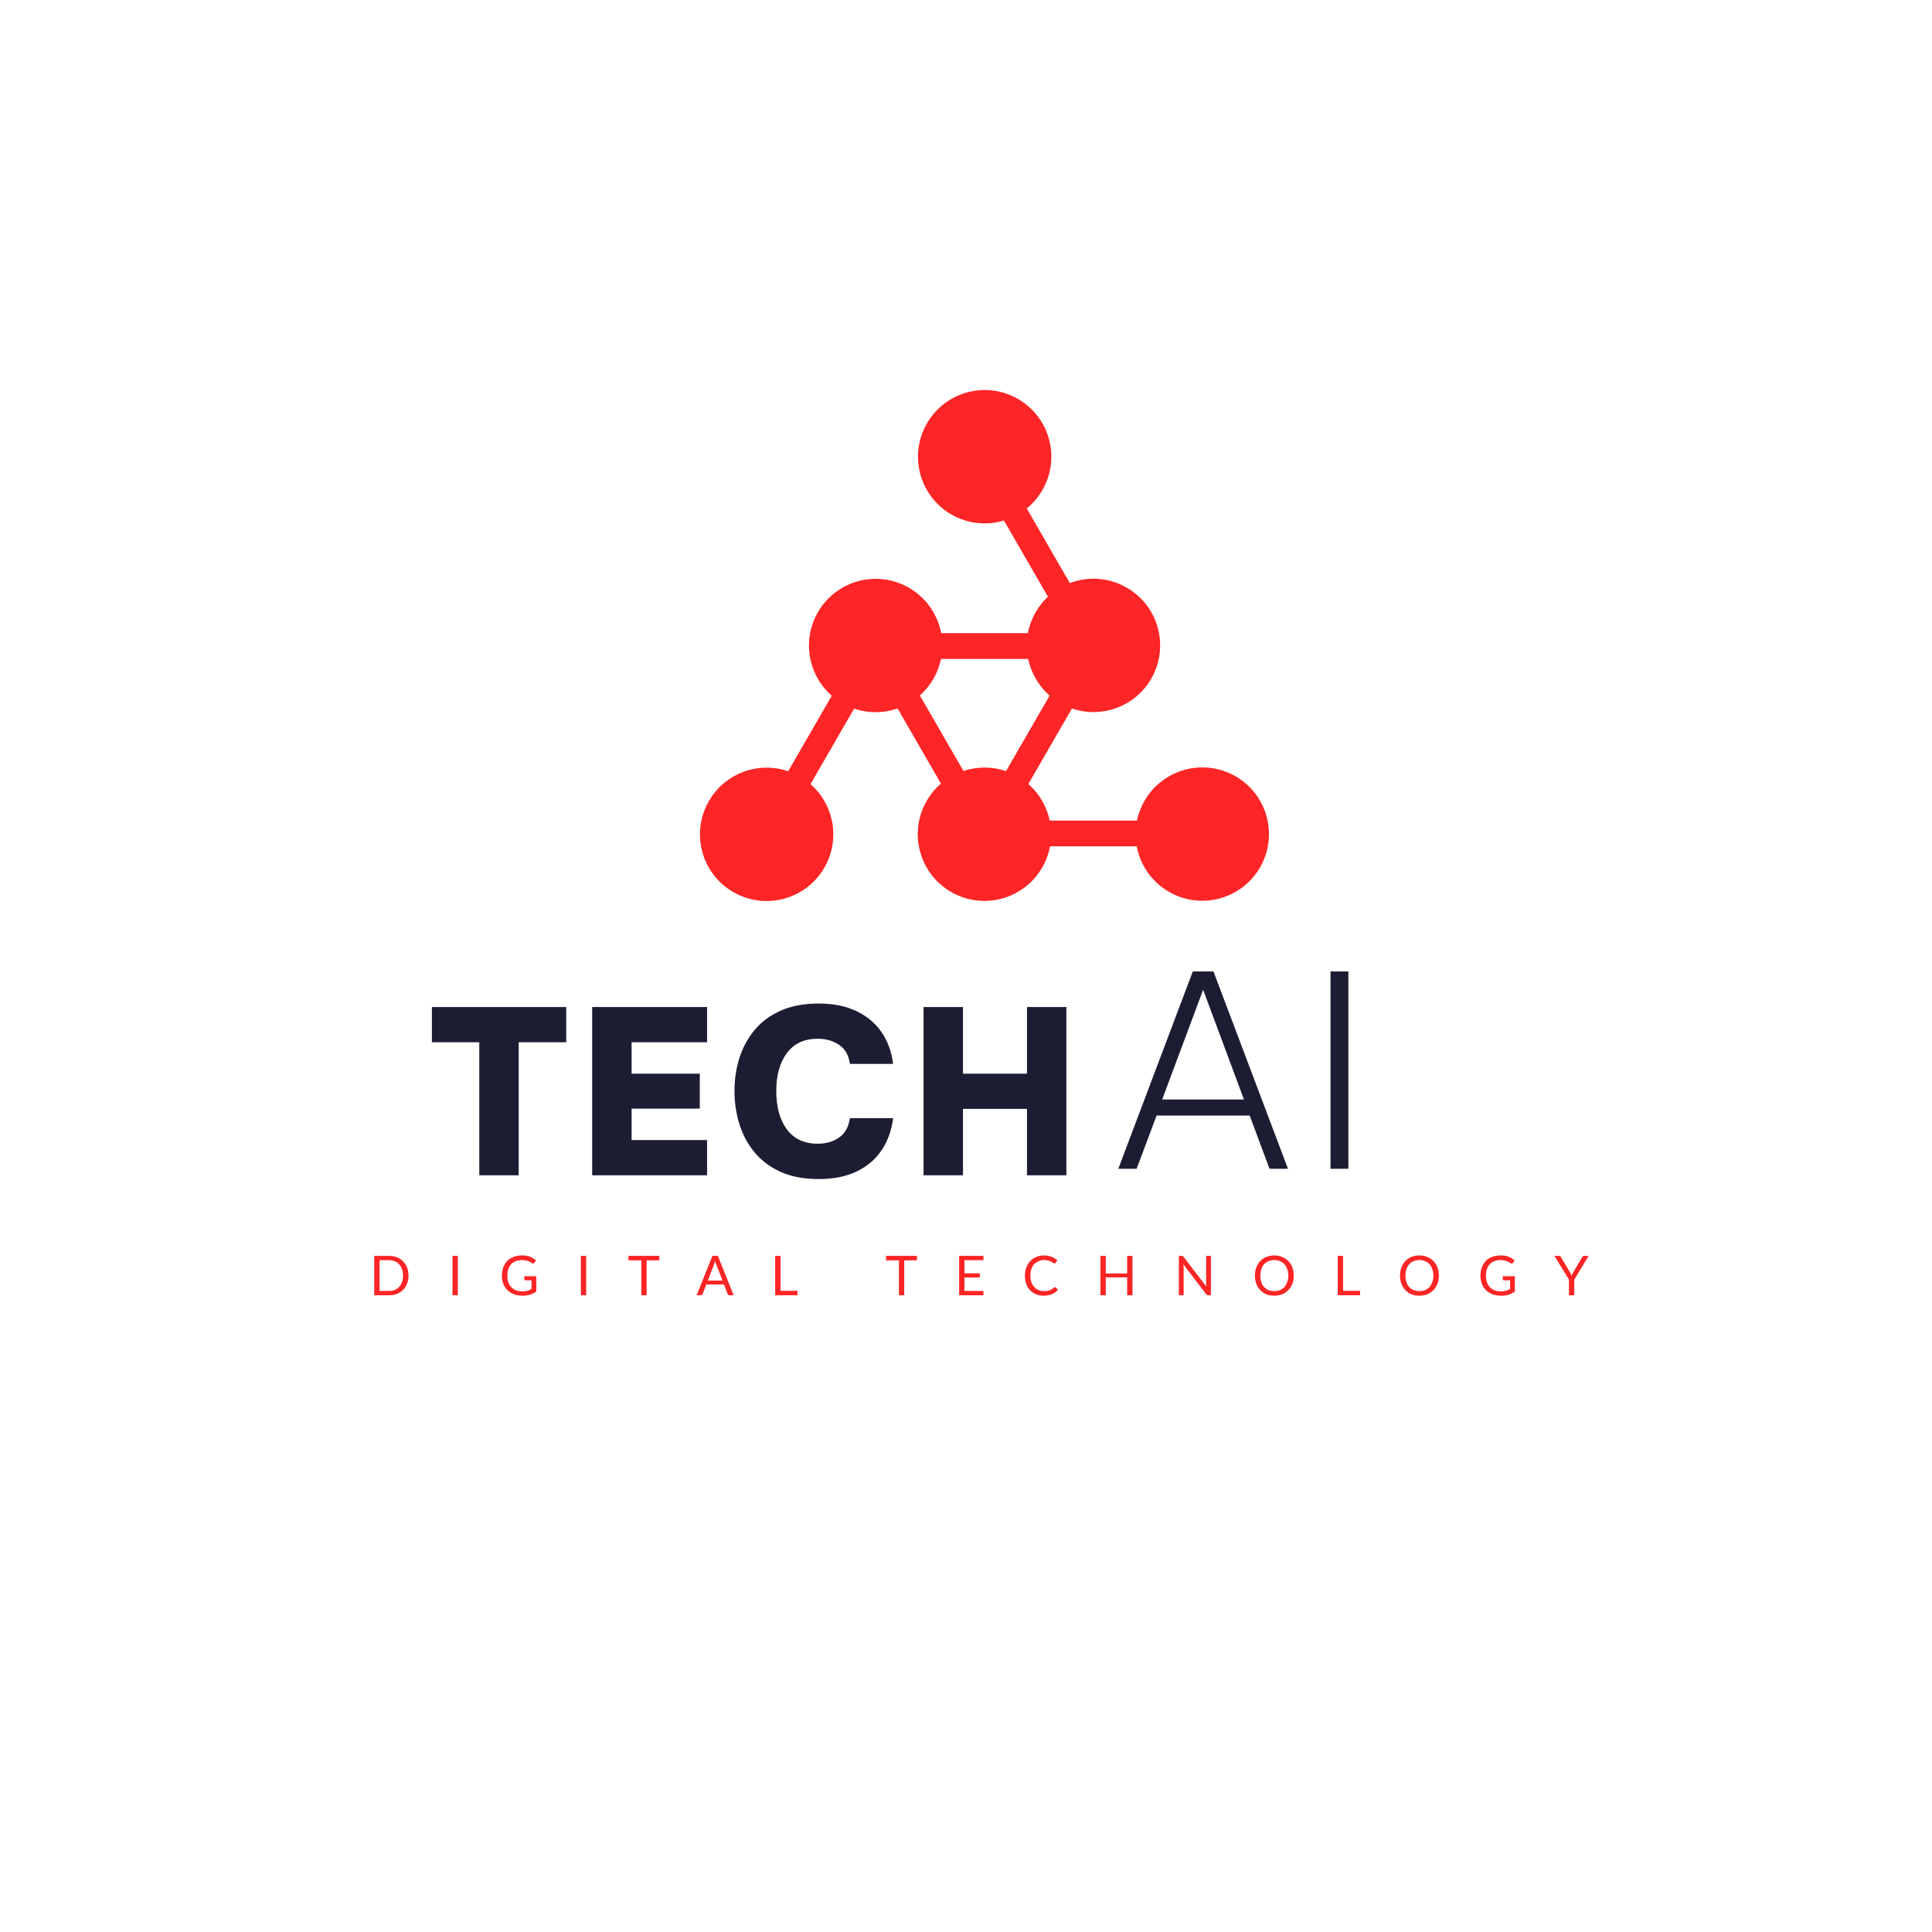 <svg xmlns="http://www.w3.org/2000/svg" xmlns:xlink="http://www.w3.org/1999/xlink" width="288" zoomAndPan="magnify" viewBox="0 0 216 216" height="288" preserveAspectRatio="xMidYMid meet" version="1.2"><defs/><g id="ce22d02a59"><rect x="0" width="216" y="0" height="216" style="fill:#ffffff;fill-opacity:1;stroke:none;"/><rect x="0" width="216" y="0" height="216" style="fill:#ffffff;fill-opacity:1;stroke:none;"/><path style=" stroke:none;fill-rule:nonzero;fill:#fd2525;fill-opacity:1;" d="M 140.871 96.98 C 142.93 93.414 141.707 88.855 138.145 86.797 C 134.578 84.742 130.02 85.961 127.961 89.527 C 127.551 90.234 127.273 90.98 127.117 91.738 L 117.359 91.738 C 117.031 90.184 116.211 88.738 114.969 87.656 L 119.844 79.211 C 123.148 80.344 126.895 79.02 128.707 75.883 C 130.766 72.316 129.543 67.758 125.977 65.703 C 123.961 64.539 121.629 64.422 119.605 65.188 L 114.789 56.844 C 115.477 56.285 116.074 55.598 116.543 54.785 C 118.602 51.223 117.379 46.664 113.816 44.605 C 110.25 42.547 105.691 43.77 103.633 47.332 C 101.574 50.898 102.797 55.457 106.359 57.516 C 108.215 58.586 110.34 58.77 112.242 58.195 L 117.16 66.711 C 116.637 67.203 116.176 67.777 115.797 68.43 C 115.363 69.184 115.074 69.977 114.922 70.785 L 105.223 70.785 C 104.832 68.727 103.582 66.844 101.625 65.715 C 98.059 63.656 93.504 64.879 91.445 68.445 C 89.633 71.582 90.363 75.488 92.992 77.785 L 88.121 86.227 C 84.816 85.094 81.066 86.418 79.258 89.555 C 77.199 93.117 78.418 97.68 81.984 99.734 C 85.551 101.793 90.105 100.574 92.164 97.008 C 93.977 93.871 93.246 89.965 90.617 87.668 L 95.492 79.223 C 97.098 79.773 98.809 79.746 100.352 79.207 L 105.203 87.613 C 104.582 88.145 104.039 88.793 103.609 89.539 C 101.551 93.105 102.773 97.664 106.336 99.723 C 109.902 101.781 114.461 100.559 116.516 96.992 C 116.953 96.234 117.242 95.434 117.395 94.621 L 127.09 94.621 C 127.477 96.684 128.727 98.574 130.691 99.707 C 134.254 101.766 138.812 100.543 140.871 96.98 Z M 114.953 73.668 C 115.277 75.227 116.098 76.68 117.348 77.77 L 112.473 86.215 C 110.902 85.676 109.23 85.691 107.715 86.195 L 102.84 77.754 C 103.426 77.234 103.941 76.613 104.355 75.898 C 104.766 75.184 105.047 74.43 105.203 73.668 Z M 114.953 73.668 "/><g style="fill:#1c1d33;fill-opacity:1;"><g transform="translate(48.084, 131.399)"><path style="stroke:none" d="M 9.906 0 L 5.5 0 L 5.5 -14.875 L 0.203 -14.875 L 0.203 -18.812 L 15.219 -18.812 L 15.219 -14.875 L 9.906 -14.875 Z M 9.906 0 "/></g></g><g style="fill:#1c1d33;fill-opacity:1;"><g transform="translate(64.722, 131.399)"><path style="stroke:none" d="M 14.328 0 L 1.484 0 L 1.484 -18.812 L 14.328 -18.812 L 14.328 -14.875 L 5.891 -14.875 L 5.891 -11.359 L 13.516 -11.359 L 13.516 -7.453 L 5.891 -7.453 L 5.891 -3.938 L 14.328 -3.938 Z M 14.328 0 "/></g></g><g style="fill:#1c1d33;fill-opacity:1;"><g transform="translate(81.336, 131.399)"><path style="stroke:none" d="M 10.188 0.422 C 8.57 0.422 7.172 0.16 5.984 -0.359 C 4.805 -0.891 3.832 -1.609 3.062 -2.516 C 2.301 -3.43 1.727 -4.484 1.344 -5.672 C 0.969 -6.859 0.781 -8.109 0.781 -9.422 C 0.781 -10.734 0.969 -11.977 1.344 -13.156 C 1.727 -14.332 2.301 -15.375 3.062 -16.281 C 3.832 -17.195 4.805 -17.91 5.984 -18.422 C 7.172 -18.941 8.57 -19.203 10.188 -19.203 C 11.844 -19.203 13.258 -18.914 14.438 -18.344 C 15.613 -17.781 16.547 -16.992 17.234 -15.984 C 17.922 -14.973 18.348 -13.797 18.516 -12.453 L 13.688 -12.453 C 13.551 -13.422 13.148 -14.129 12.484 -14.578 C 11.816 -15.035 11.016 -15.266 10.078 -15.266 C 8.586 -15.266 7.441 -14.734 6.641 -13.672 C 5.848 -12.609 5.453 -11.191 5.453 -9.422 C 5.453 -7.629 5.848 -6.195 6.641 -5.125 C 7.441 -4.062 8.586 -3.531 10.078 -3.531 C 11.016 -3.531 11.812 -3.758 12.469 -4.219 C 13.133 -4.676 13.539 -5.398 13.688 -6.391 L 18.516 -6.391 C 18.348 -5.035 17.922 -3.844 17.234 -2.812 C 16.547 -1.789 15.613 -0.992 14.438 -0.422 C 13.258 0.141 11.844 0.422 10.188 0.422 Z M 10.188 0.422 "/></g></g><g style="fill:#1c1d33;fill-opacity:1;"><g transform="translate(101.771, 131.399)"><path style="stroke:none" d="M 5.891 0 L 1.484 0 L 1.484 -18.812 L 5.891 -18.812 L 5.891 -11.359 L 13.047 -11.359 L 13.047 -18.812 L 17.453 -18.812 L 17.453 0 L 13.047 0 L 13.047 -7.422 L 5.891 -7.422 Z M 5.891 0 "/></g></g><g style="fill:#1c1d33;fill-opacity:1;"><g transform="translate(124.559, 130.672)"><path style="stroke:none" d="M 2.516 0 L 0.469 0 L 8.797 -22.062 L 11.109 -22.062 L 19.438 0 L 17.375 0 L 15.156 -5.953 L 4.75 -5.953 Z M 9.953 -20.016 L 5.375 -7.75 L 14.516 -7.75 Z M 9.953 -20.016 "/></g></g><g style="fill:#1c1d33;fill-opacity:1;"><g transform="translate(146.47, 130.672)"><path style="stroke:none" d="M 4.281 0 L 2.281 0 L 2.281 -22.062 L 4.281 -22.062 Z M 4.281 0 "/></g></g><g style="fill:#fd2525;fill-opacity:1;"><g transform="translate(41.28, 144.813)"><path style="stroke:none" d="M 4.391 -2.203 C 4.391 -1.867 4.336 -1.566 4.234 -1.297 C 4.129 -1.023 3.977 -0.789 3.781 -0.594 C 3.594 -0.406 3.363 -0.258 3.094 -0.156 C 2.832 -0.051 2.535 0 2.203 0 L 0.562 0 L 0.562 -4.406 L 2.203 -4.406 C 2.535 -4.406 2.832 -4.352 3.094 -4.25 C 3.363 -4.145 3.594 -3.992 3.781 -3.797 C 3.977 -3.609 4.129 -3.379 4.234 -3.109 C 4.336 -2.836 4.391 -2.535 4.391 -2.203 Z M 3.781 -2.203 C 3.781 -2.473 3.738 -2.711 3.656 -2.922 C 3.582 -3.141 3.477 -3.32 3.344 -3.469 C 3.207 -3.613 3.039 -3.723 2.844 -3.797 C 2.656 -3.879 2.441 -3.922 2.203 -3.922 L 1.156 -3.922 L 1.156 -0.484 L 2.203 -0.484 C 2.441 -0.484 2.656 -0.52 2.844 -0.594 C 3.039 -0.676 3.207 -0.789 3.344 -0.938 C 3.477 -1.082 3.582 -1.258 3.656 -1.469 C 3.738 -1.688 3.781 -1.93 3.781 -2.203 Z M 3.781 -2.203 "/></g></g><g style="fill:#fd2525;fill-opacity:1;"><g transform="translate(50.029, 144.813)"><path style="stroke:none" d="M 1.156 0 L 0.562 0 L 0.562 -4.406 L 1.156 -4.406 Z M 1.156 0 "/></g></g><g style="fill:#fd2525;fill-opacity:1;"><g transform="translate(55.817, 144.813)"><path style="stroke:none" d="M 4.141 -2.125 L 4.141 -0.422 C 3.922 -0.266 3.688 -0.145 3.438 -0.062 C 3.188 0.008 2.91 0.047 2.609 0.047 C 2.254 0.047 1.93 -0.004 1.641 -0.109 C 1.359 -0.223 1.113 -0.379 0.906 -0.578 C 0.707 -0.773 0.555 -1.008 0.453 -1.281 C 0.348 -1.562 0.297 -1.867 0.297 -2.203 C 0.297 -2.535 0.348 -2.844 0.453 -3.125 C 0.555 -3.406 0.703 -3.645 0.891 -3.844 C 1.086 -4.039 1.328 -4.191 1.609 -4.297 C 1.891 -4.398 2.203 -4.453 2.547 -4.453 C 2.723 -4.453 2.883 -4.441 3.031 -4.422 C 3.176 -4.398 3.312 -4.363 3.438 -4.312 C 3.57 -4.258 3.691 -4.195 3.797 -4.125 C 3.91 -4.062 4.016 -3.988 4.109 -3.906 L 3.938 -3.625 C 3.906 -3.594 3.867 -3.566 3.828 -3.547 C 3.785 -3.535 3.738 -3.547 3.688 -3.578 C 3.645 -3.609 3.586 -3.645 3.516 -3.688 C 3.453 -3.727 3.375 -3.766 3.281 -3.797 C 3.195 -3.836 3.094 -3.867 2.969 -3.891 C 2.844 -3.922 2.695 -3.938 2.531 -3.938 C 2.281 -3.938 2.051 -3.895 1.844 -3.812 C 1.645 -3.738 1.473 -3.625 1.328 -3.469 C 1.191 -3.32 1.086 -3.141 1.016 -2.922 C 0.941 -2.711 0.906 -2.473 0.906 -2.203 C 0.906 -1.922 0.941 -1.672 1.016 -1.453 C 1.098 -1.234 1.211 -1.047 1.359 -0.891 C 1.504 -0.742 1.68 -0.629 1.891 -0.547 C 2.098 -0.473 2.332 -0.438 2.594 -0.438 C 2.801 -0.438 2.984 -0.457 3.141 -0.5 C 3.297 -0.551 3.453 -0.617 3.609 -0.703 L 3.609 -1.672 L 2.922 -1.672 C 2.879 -1.672 2.848 -1.68 2.828 -1.703 C 2.805 -1.723 2.797 -1.75 2.797 -1.781 L 2.797 -2.125 Z M 4.141 -2.125 "/></g></g><g style="fill:#fd2525;fill-opacity:1;"><g transform="translate(64.38, 144.813)"><path style="stroke:none" d="M 1.156 0 L 0.562 0 L 0.562 -4.406 L 1.156 -4.406 Z M 1.156 0 "/></g></g><g style="fill:#fd2525;fill-opacity:1;"><g transform="translate(70.168, 144.813)"><path style="stroke:none" d="M 3.547 -3.906 L 2.125 -3.906 L 2.125 0 L 1.531 0 L 1.531 -3.906 L 0.094 -3.906 L 0.094 -4.406 L 3.547 -4.406 Z M 3.547 -3.906 "/></g></g><g style="fill:#fd2525;fill-opacity:1;"><g transform="translate(77.869, 144.813)"><path style="stroke:none" d="M 2.906 -1.641 L 2.219 -3.438 C 2.195 -3.488 2.172 -3.547 2.141 -3.609 C 2.117 -3.68 2.098 -3.758 2.078 -3.844 C 2.035 -3.676 1.992 -3.535 1.953 -3.422 L 1.266 -1.641 Z M 4.156 0 L 3.688 0 C 3.633 0 3.594 -0.008 3.562 -0.031 C 3.531 -0.062 3.504 -0.098 3.484 -0.141 L 3.078 -1.203 L 1.094 -1.203 L 0.688 -0.141 C 0.664 -0.109 0.641 -0.078 0.609 -0.047 C 0.578 -0.016 0.535 0 0.484 0 L 0.016 0 L 1.781 -4.406 L 2.391 -4.406 Z M 4.156 0 "/></g></g><g style="fill:#fd2525;fill-opacity:1;"><g transform="translate(86.103, 144.813)"><path style="stroke:none" d="M 3.062 -0.5 L 3.062 0 L 0.562 0 L 0.562 -4.406 L 1.156 -4.406 L 1.156 -0.5 Z M 3.062 -0.5 "/></g></g><g style="fill:#fd2525;fill-opacity:1;"><g transform="translate(93.329, 144.813)"><path style="stroke:none" d=""/></g></g><g style="fill:#fd2525;fill-opacity:1;"><g transform="translate(98.969, 144.813)"><path style="stroke:none" d="M 3.547 -3.906 L 2.125 -3.906 L 2.125 0 L 1.531 0 L 1.531 -3.906 L 0.094 -3.906 L 0.094 -4.406 L 3.547 -4.406 Z M 3.547 -3.906 "/></g></g><g style="fill:#fd2525;fill-opacity:1;"><g transform="translate(106.67, 144.813)"><path style="stroke:none" d="M 3.281 -0.484 L 3.281 0 L 0.562 0 L 0.562 -4.406 L 3.281 -4.406 L 3.281 -3.922 L 1.156 -3.922 L 1.156 -2.453 L 2.875 -2.453 L 2.875 -1.984 L 1.156 -1.984 L 1.156 -0.484 Z M 3.281 -0.484 "/></g></g><g style="fill:#fd2525;fill-opacity:1;"><g transform="translate(114.291, 144.813)"><path style="stroke:none" d="M 3.656 -0.906 C 3.688 -0.906 3.719 -0.895 3.75 -0.875 L 3.984 -0.609 C 3.805 -0.398 3.586 -0.238 3.328 -0.125 C 3.066 -0.008 2.754 0.047 2.391 0.047 C 2.078 0.047 1.789 -0.004 1.531 -0.109 C 1.27 -0.223 1.047 -0.379 0.859 -0.578 C 0.68 -0.773 0.539 -1.008 0.438 -1.281 C 0.344 -1.562 0.297 -1.867 0.297 -2.203 C 0.297 -2.535 0.348 -2.836 0.453 -3.109 C 0.555 -3.391 0.703 -3.629 0.891 -3.828 C 1.078 -4.023 1.301 -4.176 1.562 -4.281 C 1.832 -4.395 2.129 -4.453 2.453 -4.453 C 2.766 -4.453 3.039 -4.398 3.281 -4.297 C 3.52 -4.203 3.734 -4.07 3.922 -3.906 L 3.719 -3.625 C 3.707 -3.602 3.691 -3.586 3.672 -3.578 C 3.648 -3.566 3.625 -3.562 3.594 -3.562 C 3.551 -3.562 3.504 -3.578 3.453 -3.609 C 3.398 -3.648 3.332 -3.695 3.25 -3.75 C 3.164 -3.801 3.055 -3.844 2.922 -3.875 C 2.797 -3.914 2.641 -3.938 2.453 -3.938 C 2.223 -3.938 2.016 -3.895 1.828 -3.812 C 1.641 -3.738 1.473 -3.625 1.328 -3.469 C 1.191 -3.32 1.086 -3.141 1.016 -2.922 C 0.941 -2.711 0.906 -2.473 0.906 -2.203 C 0.906 -1.93 0.941 -1.688 1.016 -1.469 C 1.098 -1.25 1.207 -1.066 1.344 -0.922 C 1.477 -0.773 1.641 -0.66 1.828 -0.578 C 2.016 -0.504 2.211 -0.469 2.422 -0.469 C 2.555 -0.469 2.676 -0.473 2.781 -0.484 C 2.883 -0.504 2.977 -0.531 3.062 -0.562 C 3.156 -0.594 3.238 -0.633 3.312 -0.688 C 3.395 -0.738 3.477 -0.797 3.562 -0.859 C 3.594 -0.891 3.625 -0.906 3.656 -0.906 Z M 3.656 -0.906 "/></g></g><g style="fill:#fd2525;fill-opacity:1;"><g transform="translate(122.47, 144.813)"><path style="stroke:none" d="M 4.141 -4.406 L 4.141 0 L 3.547 0 L 3.547 -2 L 1.156 -2 L 1.156 0 L 0.562 0 L 0.562 -4.406 L 1.156 -4.406 L 1.156 -2.438 L 3.547 -2.438 L 3.547 -4.406 Z M 4.141 -4.406 "/></g></g><g style="fill:#fd2525;fill-opacity:1;"><g transform="translate(131.237, 144.813)"><path style="stroke:none" d="M 4.141 -4.406 L 4.141 0 L 3.844 0 C 3.789 0 3.75 -0.004 3.719 -0.016 C 3.688 -0.035 3.656 -0.066 3.625 -0.109 L 1.078 -3.438 C 1.078 -3.383 1.078 -3.332 1.078 -3.281 C 1.086 -3.227 1.094 -3.18 1.094 -3.141 L 1.094 0 L 0.562 0 L 0.562 -4.406 L 0.875 -4.406 C 0.895 -4.406 0.914 -4.406 0.938 -4.406 C 0.957 -4.406 0.973 -4.398 0.984 -4.391 C 1.004 -4.379 1.02 -4.367 1.031 -4.359 C 1.039 -4.348 1.055 -4.332 1.078 -4.312 L 3.625 -0.984 C 3.625 -1.035 3.617 -1.086 3.609 -1.141 C 3.609 -1.191 3.609 -1.238 3.609 -1.281 L 3.609 -4.406 Z M 4.141 -4.406 "/></g></g><g style="fill:#fd2525;fill-opacity:1;"><g transform="translate(140.004, 144.813)"><path style="stroke:none" d="M 4.641 -2.203 C 4.641 -1.867 4.586 -1.562 4.484 -1.281 C 4.379 -1.008 4.227 -0.773 4.031 -0.578 C 3.844 -0.379 3.613 -0.223 3.344 -0.109 C 3.082 -0.004 2.789 0.047 2.469 0.047 C 2.133 0.047 1.832 -0.004 1.562 -0.109 C 1.301 -0.223 1.078 -0.379 0.891 -0.578 C 0.703 -0.773 0.555 -1.008 0.453 -1.281 C 0.348 -1.562 0.297 -1.867 0.297 -2.203 C 0.297 -2.535 0.348 -2.836 0.453 -3.109 C 0.555 -3.391 0.703 -3.629 0.891 -3.828 C 1.078 -4.023 1.301 -4.176 1.562 -4.281 C 1.832 -4.395 2.133 -4.453 2.469 -4.453 C 2.789 -4.453 3.082 -4.395 3.344 -4.281 C 3.613 -4.176 3.844 -4.023 4.031 -3.828 C 4.227 -3.629 4.379 -3.391 4.484 -3.109 C 4.586 -2.836 4.641 -2.535 4.641 -2.203 Z M 4.031 -2.203 C 4.031 -2.473 3.988 -2.711 3.906 -2.922 C 3.832 -3.141 3.727 -3.32 3.594 -3.469 C 3.457 -3.625 3.289 -3.738 3.094 -3.812 C 2.906 -3.895 2.695 -3.938 2.469 -3.938 C 2.227 -3.938 2.008 -3.895 1.812 -3.812 C 1.625 -3.738 1.461 -3.625 1.328 -3.469 C 1.191 -3.32 1.086 -3.141 1.016 -2.922 C 0.941 -2.711 0.906 -2.473 0.906 -2.203 C 0.906 -1.93 0.941 -1.688 1.016 -1.469 C 1.086 -1.258 1.191 -1.078 1.328 -0.922 C 1.461 -0.773 1.625 -0.66 1.812 -0.578 C 2.008 -0.504 2.227 -0.469 2.469 -0.469 C 2.695 -0.469 2.906 -0.504 3.094 -0.578 C 3.289 -0.66 3.457 -0.773 3.594 -0.922 C 3.727 -1.078 3.832 -1.258 3.906 -1.469 C 3.988 -1.688 4.031 -1.93 4.031 -2.203 Z M 4.031 -2.203 "/></g></g><g style="fill:#fd2525;fill-opacity:1;"><g transform="translate(149, 144.813)"><path style="stroke:none" d="M 3.062 -0.5 L 3.062 0 L 0.562 0 L 0.562 -4.406 L 1.156 -4.406 L 1.156 -0.5 Z M 3.062 -0.5 "/></g></g><g style="fill:#fd2525;fill-opacity:1;"><g transform="translate(156.226, 144.813)"><path style="stroke:none" d="M 4.641 -2.203 C 4.641 -1.867 4.586 -1.562 4.484 -1.281 C 4.379 -1.008 4.227 -0.773 4.031 -0.578 C 3.844 -0.379 3.613 -0.223 3.344 -0.109 C 3.082 -0.004 2.789 0.047 2.469 0.047 C 2.133 0.047 1.832 -0.004 1.562 -0.109 C 1.301 -0.223 1.078 -0.379 0.891 -0.578 C 0.703 -0.773 0.555 -1.008 0.453 -1.281 C 0.348 -1.562 0.297 -1.867 0.297 -2.203 C 0.297 -2.535 0.348 -2.836 0.453 -3.109 C 0.555 -3.391 0.703 -3.629 0.891 -3.828 C 1.078 -4.023 1.301 -4.176 1.562 -4.281 C 1.832 -4.395 2.133 -4.453 2.469 -4.453 C 2.789 -4.453 3.082 -4.395 3.344 -4.281 C 3.613 -4.176 3.844 -4.023 4.031 -3.828 C 4.227 -3.629 4.379 -3.391 4.484 -3.109 C 4.586 -2.836 4.641 -2.535 4.641 -2.203 Z M 4.031 -2.203 C 4.031 -2.473 3.988 -2.711 3.906 -2.922 C 3.832 -3.141 3.727 -3.32 3.594 -3.469 C 3.457 -3.625 3.289 -3.738 3.094 -3.812 C 2.906 -3.895 2.695 -3.938 2.469 -3.938 C 2.227 -3.938 2.008 -3.895 1.812 -3.812 C 1.625 -3.738 1.461 -3.625 1.328 -3.469 C 1.191 -3.32 1.086 -3.141 1.016 -2.922 C 0.941 -2.711 0.906 -2.473 0.906 -2.203 C 0.906 -1.93 0.941 -1.688 1.016 -1.469 C 1.086 -1.258 1.191 -1.078 1.328 -0.922 C 1.461 -0.773 1.625 -0.66 1.812 -0.578 C 2.008 -0.504 2.227 -0.469 2.469 -0.469 C 2.695 -0.469 2.906 -0.504 3.094 -0.578 C 3.289 -0.66 3.457 -0.773 3.594 -0.922 C 3.727 -1.078 3.832 -1.258 3.906 -1.469 C 3.988 -1.688 4.031 -1.93 4.031 -2.203 Z M 4.031 -2.203 "/></g></g><g style="fill:#fd2525;fill-opacity:1;"><g transform="translate(165.221, 144.813)"><path style="stroke:none" d="M 4.141 -2.125 L 4.141 -0.422 C 3.922 -0.266 3.688 -0.145 3.438 -0.062 C 3.188 0.008 2.91 0.047 2.609 0.047 C 2.254 0.047 1.93 -0.004 1.641 -0.109 C 1.359 -0.223 1.113 -0.379 0.906 -0.578 C 0.707 -0.773 0.555 -1.008 0.453 -1.281 C 0.348 -1.562 0.297 -1.867 0.297 -2.203 C 0.297 -2.535 0.348 -2.844 0.453 -3.125 C 0.555 -3.406 0.703 -3.645 0.891 -3.844 C 1.086 -4.039 1.328 -4.191 1.609 -4.297 C 1.891 -4.398 2.203 -4.453 2.547 -4.453 C 2.723 -4.453 2.883 -4.441 3.031 -4.422 C 3.176 -4.398 3.312 -4.363 3.438 -4.312 C 3.57 -4.258 3.691 -4.195 3.797 -4.125 C 3.91 -4.062 4.016 -3.988 4.109 -3.906 L 3.938 -3.625 C 3.906 -3.594 3.867 -3.566 3.828 -3.547 C 3.785 -3.535 3.738 -3.547 3.688 -3.578 C 3.645 -3.609 3.586 -3.645 3.516 -3.688 C 3.453 -3.727 3.375 -3.766 3.281 -3.797 C 3.195 -3.836 3.094 -3.867 2.969 -3.891 C 2.844 -3.922 2.695 -3.938 2.531 -3.938 C 2.281 -3.938 2.051 -3.895 1.844 -3.812 C 1.645 -3.738 1.473 -3.625 1.328 -3.469 C 1.191 -3.32 1.086 -3.141 1.016 -2.922 C 0.941 -2.711 0.906 -2.473 0.906 -2.203 C 0.906 -1.922 0.941 -1.672 1.016 -1.453 C 1.098 -1.234 1.211 -1.047 1.359 -0.891 C 1.504 -0.742 1.68 -0.629 1.891 -0.547 C 2.098 -0.473 2.332 -0.438 2.594 -0.438 C 2.801 -0.438 2.984 -0.457 3.141 -0.5 C 3.297 -0.551 3.453 -0.617 3.609 -0.703 L 3.609 -1.672 L 2.922 -1.672 C 2.879 -1.672 2.848 -1.68 2.828 -1.703 C 2.805 -1.723 2.797 -1.75 2.797 -1.781 L 2.797 -2.125 Z M 4.141 -2.125 "/></g></g><g style="fill:#fd2525;fill-opacity:1;"><g transform="translate(173.785, 144.813)"><path style="stroke:none" d="M 2.219 -1.75 L 2.219 0 L 1.625 0 L 1.625 -1.75 L 0 -4.406 L 0.531 -4.406 C 0.582 -4.406 0.625 -4.391 0.656 -4.359 C 0.688 -4.336 0.711 -4.305 0.734 -4.266 L 1.75 -2.562 C 1.781 -2.488 1.812 -2.422 1.844 -2.359 C 1.875 -2.297 1.898 -2.234 1.922 -2.172 C 1.941 -2.234 1.969 -2.297 2 -2.359 C 2.031 -2.422 2.062 -2.488 2.094 -2.562 L 3.109 -4.266 C 3.129 -4.305 3.156 -4.336 3.188 -4.359 C 3.219 -4.391 3.258 -4.406 3.312 -4.406 L 3.828 -4.406 Z M 2.219 -1.75 "/></g></g></g></svg>